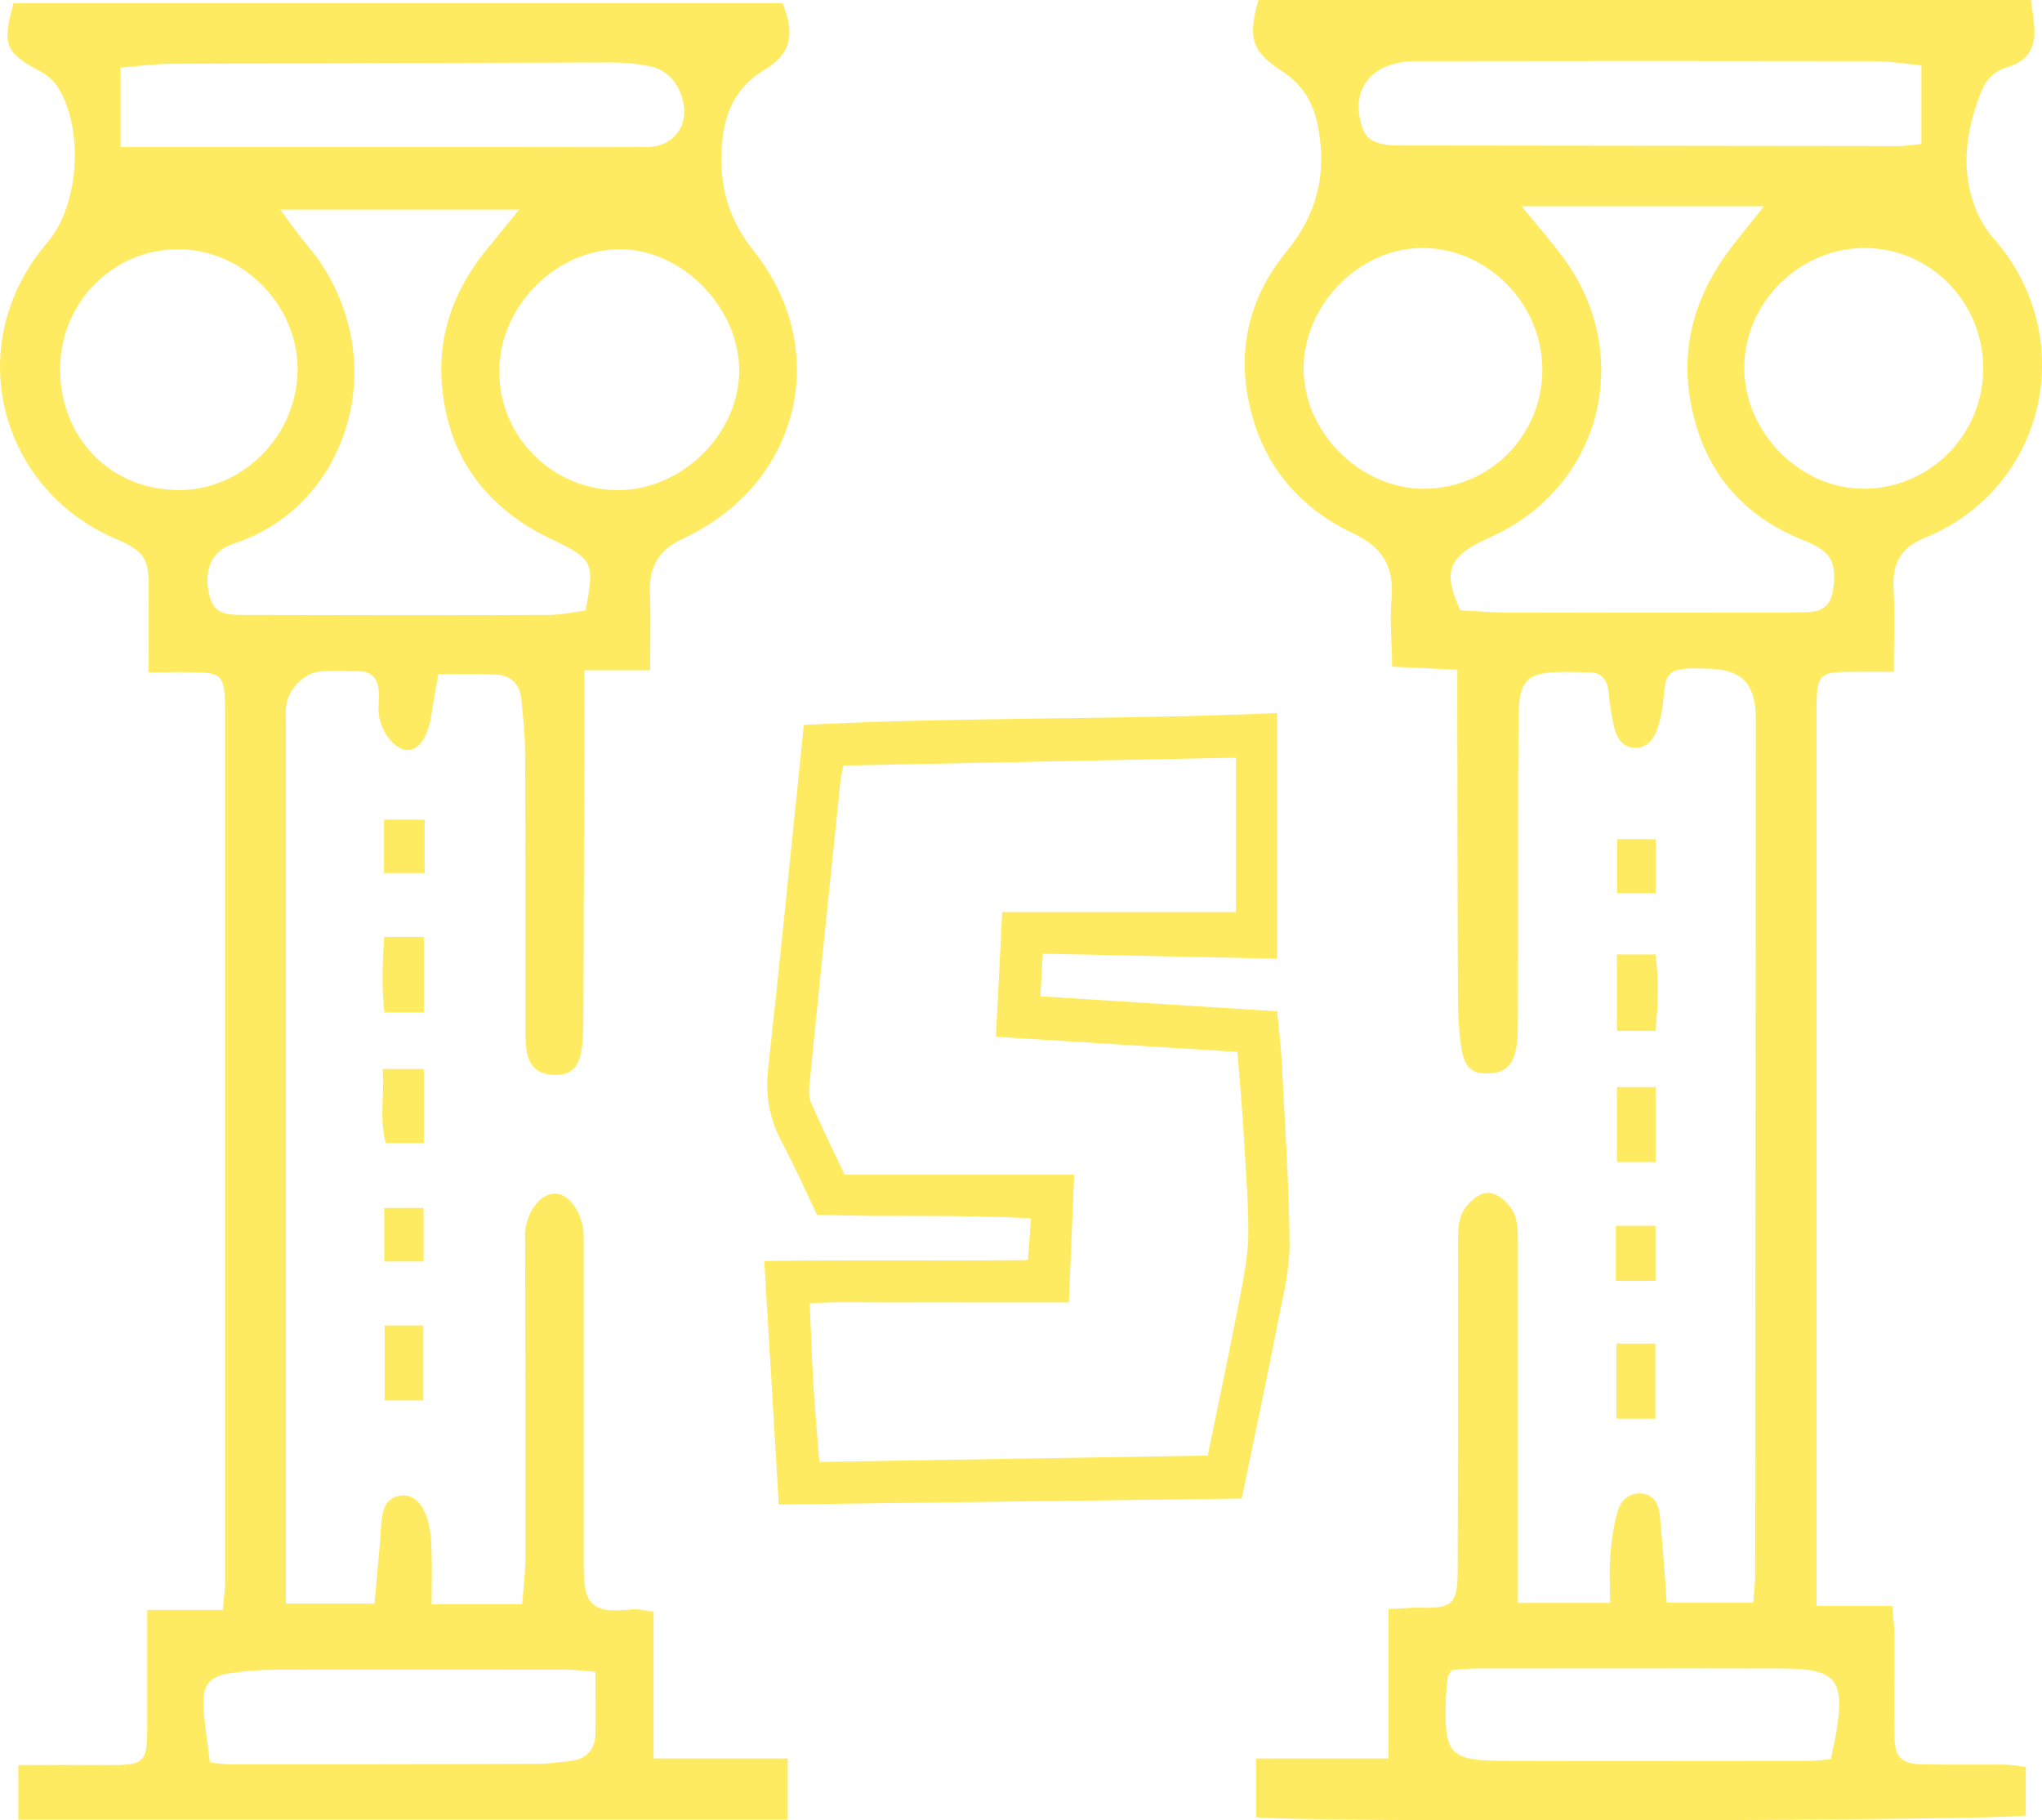 <svg width="46" height="41" viewBox="0 0 46 41" fill="none" xmlns="http://www.w3.org/2000/svg">
<g clip-path="url(#clip0_357_1328)">
<path d="M28.353 0H45.751C45.779 0.213 45.816 0.417 45.828 0.623C45.856 1.062 45.681 1.375 45.251 1.501C44.968 1.582 44.762 1.748 44.649 2.024C44.342 2.773 44.191 3.553 44.391 4.348C44.483 4.709 44.658 5.088 44.901 5.36C46.863 7.575 46.111 10.993 43.359 12.115C42.824 12.331 42.625 12.682 42.656 13.255C42.689 13.851 42.662 14.452 42.662 15.132C42.296 15.132 41.971 15.129 41.642 15.132C40.994 15.141 40.933 15.207 40.92 15.884C40.92 15.968 40.92 16.056 40.92 16.141C40.92 22.582 40.92 29.026 40.92 35.467V36.175H42.625C42.646 36.429 42.674 36.614 42.674 36.799C42.677 37.551 42.668 38.303 42.674 39.054C42.68 39.6 42.812 39.734 43.353 39.744C43.942 39.753 44.532 39.744 45.119 39.747C45.281 39.747 45.441 39.778 45.635 39.797V40.89C45.158 41.016 29.185 41.053 28.298 40.931V39.609H31.28V36.244C31.553 36.232 31.771 36.207 31.989 36.213C32.714 36.232 32.834 36.135 32.837 35.377C32.846 32.908 32.849 30.439 32.843 27.967C32.843 27.657 32.852 27.375 33.07 27.128C33.374 26.786 33.66 26.783 33.973 27.128C34.194 27.375 34.194 27.666 34.194 27.97C34.194 30.355 34.194 32.739 34.194 35.12V36.106H36.27C36.27 35.727 36.249 35.367 36.277 35.013C36.304 34.675 36.353 34.333 36.452 34.011C36.522 33.782 36.725 33.613 36.989 33.641C37.263 33.672 37.367 33.885 37.392 34.142C37.428 34.546 37.462 34.953 37.496 35.361C37.514 35.593 37.527 35.825 37.545 36.1H39.495C39.511 35.893 39.538 35.687 39.538 35.483C39.544 29.064 39.55 22.641 39.554 16.222C39.554 15.379 39.24 15.066 38.414 15.06C38.288 15.06 38.162 15.047 38.036 15.057C37.597 15.088 37.514 15.198 37.481 15.655C37.459 15.924 37.416 16.203 37.321 16.454C37.238 16.67 37.069 16.871 36.796 16.842C36.522 16.814 36.412 16.595 36.356 16.357C36.301 16.106 36.261 15.852 36.237 15.595C36.206 15.285 36.059 15.132 35.748 15.141C35.58 15.148 35.411 15.132 35.245 15.135C34.379 15.148 34.216 15.289 34.207 16.2C34.188 18.456 34.201 20.708 34.194 22.964C34.194 23.199 34.194 23.44 34.142 23.666C34.062 24.029 33.863 24.173 33.516 24.18C33.172 24.186 33 24.061 32.929 23.647C32.865 23.268 32.846 22.879 32.843 22.494C32.831 20.282 32.834 18.07 32.828 15.859C32.828 15.624 32.828 15.389 32.828 15.085C32.343 15.063 31.891 15.041 31.36 15.016C31.354 14.493 31.305 13.982 31.347 13.478C31.409 12.754 31.133 12.322 30.484 12.015C29.256 11.432 28.436 10.467 28.138 9.085C27.859 7.795 28.181 6.639 28.989 5.655C29.664 4.828 29.883 3.944 29.701 2.904C29.603 2.334 29.357 1.914 28.881 1.604C28.196 1.156 28.107 0.871 28.347 0.003L28.353 0ZM34.28 4.649C34.637 5.088 34.931 5.42 35.196 5.777C36.777 7.885 36.151 10.749 33.844 11.968C33.675 12.055 33.5 12.13 33.331 12.215C32.619 12.575 32.514 12.929 32.898 13.747C33.236 13.763 33.593 13.797 33.949 13.797C36.053 13.803 38.153 13.797 40.257 13.797C40.426 13.797 40.595 13.794 40.761 13.785C41.08 13.769 41.252 13.609 41.295 13.274C41.378 12.641 41.249 12.416 40.616 12.165C39.237 11.611 38.383 10.602 38.095 9.114C37.831 7.757 38.221 6.573 39.047 5.511C39.25 5.251 39.458 4.997 39.738 4.646H34.277L34.28 4.649ZM43.282 1.472C42.892 1.435 42.557 1.378 42.225 1.378C38.78 1.372 35.334 1.372 31.888 1.378C31.682 1.378 31.467 1.41 31.274 1.479C30.788 1.651 30.54 2.093 30.62 2.585C30.706 3.13 30.893 3.277 31.556 3.277C35.297 3.283 39.038 3.286 42.775 3.29C42.935 3.29 43.098 3.258 43.282 3.243V1.479V1.472ZM42.017 5.586C40.564 5.577 39.32 6.786 39.293 8.236C39.265 9.703 40.524 11.006 41.974 11.009C43.472 11.009 44.682 9.793 44.676 8.283C44.67 6.801 43.482 5.595 42.017 5.586ZM32.045 5.586C30.635 5.583 29.379 6.848 29.366 8.283C29.354 9.728 30.641 11.018 32.088 11.009C33.565 10.999 34.744 9.809 34.744 8.324C34.744 6.842 33.513 5.592 32.048 5.586H32.045ZM41.243 39.634C41.286 39.418 41.329 39.233 41.362 39.045C41.568 37.836 41.366 37.585 40.156 37.582C37.843 37.576 35.53 37.582 33.218 37.582C33.037 37.582 32.852 37.61 32.705 37.62C32.653 37.704 32.619 37.739 32.613 37.776C32.594 37.923 32.579 38.074 32.573 38.221C32.527 39.537 32.634 39.659 33.93 39.665C36.178 39.672 38.43 39.665 40.678 39.665C40.862 39.665 41.046 39.644 41.246 39.628L41.243 39.634Z" fill="#FFEB61"/>
<path d="M14.643 15.098H13.166C13.166 15.373 13.166 15.58 13.166 15.787C13.157 18.127 13.151 20.467 13.142 22.808C13.142 23.086 13.142 23.368 13.102 23.644C13.037 24.067 12.838 24.227 12.472 24.211C12.1 24.195 11.907 24.017 11.855 23.619C11.83 23.428 11.836 23.234 11.836 23.039C11.836 21.022 11.839 19.004 11.83 16.984C11.83 16.576 11.784 16.169 11.747 15.765C11.716 15.417 11.514 15.21 11.176 15.195C10.761 15.176 10.344 15.188 9.874 15.188C9.815 15.527 9.76 15.815 9.717 16.106C9.643 16.589 9.45 16.886 9.192 16.896C8.949 16.905 8.645 16.595 8.55 16.185C8.507 16.006 8.538 15.806 8.535 15.618C8.529 15.317 8.4 15.126 8.083 15.12C7.788 15.116 7.494 15.101 7.202 15.126C6.827 15.16 6.471 15.558 6.44 15.943C6.431 16.05 6.44 16.157 6.44 16.266C6.44 22.557 6.44 28.848 6.44 35.139C6.44 35.455 6.44 35.771 6.44 36.122H8.437C8.479 35.652 8.519 35.189 8.562 34.725C8.575 34.597 8.575 34.468 8.587 34.34C8.615 34.058 8.645 33.766 8.989 33.694C9.26 33.638 9.502 33.816 9.622 34.199C9.693 34.418 9.711 34.659 9.72 34.894C9.736 35.295 9.723 35.699 9.723 36.135H11.763C11.787 35.784 11.833 35.449 11.836 35.114C11.839 32.708 11.836 30.305 11.83 27.898C11.83 27.877 11.827 27.855 11.827 27.833C11.83 27.344 12.153 26.887 12.497 26.884C12.825 26.88 13.145 27.344 13.148 27.845C13.148 29.54 13.148 31.238 13.148 32.933C13.148 33.663 13.148 34.393 13.148 35.123C13.145 36.078 13.227 36.364 14.244 36.251C14.382 36.235 14.527 36.282 14.723 36.304V39.609H17.745V40.985H0.412V39.757C1.099 39.757 1.769 39.753 2.435 39.757C3.268 39.763 3.32 39.709 3.317 38.842C3.317 38.008 3.317 37.175 3.317 36.263H5.018C5.04 36.006 5.07 35.822 5.07 35.637C5.07 29.089 5.07 22.541 5.07 15.99C5.07 15.884 5.07 15.774 5.064 15.668C5.027 15.27 4.951 15.173 4.567 15.151C4.192 15.129 3.814 15.145 3.348 15.145C3.348 14.521 3.341 13.929 3.348 13.337C3.36 12.576 3.286 12.431 2.58 12.124C0.009 11.018 -0.909 7.773 1.072 5.455C1.797 4.606 1.892 2.876 1.293 1.949C1.204 1.814 1.066 1.692 0.924 1.617C0.117 1.188 0.04 1.015 0.307 0.072H17.628C17.914 0.771 17.822 1.21 17.226 1.57C16.55 1.977 16.305 2.563 16.259 3.327C16.203 4.208 16.419 4.947 16.974 5.646C18.688 7.789 18.08 10.677 15.684 11.98C15.574 12.04 15.46 12.099 15.347 12.153C14.852 12.384 14.619 12.764 14.64 13.328C14.662 13.882 14.646 14.44 14.646 15.098H14.643ZM6.311 4.718C6.492 4.966 6.612 5.135 6.738 5.298C6.867 5.467 7.011 5.624 7.137 5.796C8.83 8.164 7.853 11.354 5.332 12.222C5.233 12.256 5.132 12.294 5.04 12.347C4.727 12.535 4.604 12.923 4.708 13.371C4.791 13.735 4.942 13.848 5.411 13.851C7.727 13.857 10.04 13.86 12.355 13.851C12.641 13.851 12.924 13.788 13.188 13.754C13.403 12.67 13.363 12.594 12.447 12.156C12.239 12.056 12.03 11.949 11.836 11.824C10.989 11.275 10.377 10.524 10.107 9.53C9.72 8.105 10.009 6.814 10.924 5.668C11.158 5.376 11.394 5.091 11.698 4.721H6.311V4.718ZM2.718 3.312C3.016 3.312 3.246 3.312 3.473 3.312C6.161 3.312 8.848 3.312 11.538 3.312C12.546 3.312 13.553 3.318 14.563 3.312C15.224 3.305 15.571 2.77 15.344 2.134C15.218 1.786 14.975 1.557 14.619 1.488C14.352 1.435 14.078 1.407 13.808 1.407C10.491 1.413 7.174 1.423 3.854 1.438C3.483 1.438 3.114 1.491 2.718 1.523V3.315V3.312ZM4.005 11.04C5.476 11.05 6.707 9.8 6.704 8.305C6.698 6.858 5.464 5.617 4.02 5.614C2.552 5.611 1.367 6.802 1.354 8.293C1.342 9.85 2.482 11.031 4.005 11.037V11.04ZM13.906 11.04C15.359 11.05 16.658 9.769 16.652 8.334C16.646 6.921 15.362 5.617 13.971 5.614C12.527 5.614 11.256 6.886 11.247 8.349C11.237 9.822 12.429 11.028 13.906 11.04ZM13.409 37.657C13.142 37.636 12.976 37.61 12.813 37.61C10.605 37.61 8.393 37.604 6.185 37.61C5.851 37.61 5.513 37.639 5.181 37.689C4.751 37.751 4.57 37.936 4.582 38.369C4.594 38.81 4.677 39.252 4.73 39.7C4.926 39.719 5.049 39.741 5.172 39.741C7.488 39.741 9.8 39.741 12.116 39.731C12.368 39.731 12.619 39.691 12.868 39.663C13.212 39.619 13.403 39.415 13.412 39.064C13.424 38.616 13.412 38.171 13.412 37.657H13.409Z" fill="#FFEB61"/>
<path d="M23.491 21.482C23.473 21.814 23.458 22.084 23.436 22.441C25.224 22.554 26.974 22.667 28.771 22.779C28.808 23.193 28.857 23.569 28.875 23.948C28.943 25.298 29.038 26.648 29.05 28.002C29.056 28.591 28.903 29.189 28.789 29.775C28.534 31.075 28.258 32.372 27.972 33.754C24.511 33.798 21.071 33.842 17.543 33.889C17.435 32.065 17.328 30.279 17.217 28.403C19.201 28.375 21.148 28.403 23.157 28.384C23.178 28.071 23.197 27.801 23.224 27.444C21.621 27.35 20.052 27.419 18.405 27.363C18.157 26.843 17.908 26.282 17.619 25.74C17.34 25.214 17.235 24.681 17.303 24.079C17.585 21.523 17.837 18.963 18.108 16.329C21.655 16.144 25.193 16.219 28.771 16.062V21.595C27.005 21.558 25.273 21.52 23.494 21.482H23.491ZM22.573 20.546H27.843V17.065C24.867 17.125 21.934 17.184 19.001 17.244C18.971 17.391 18.946 17.472 18.937 17.554C18.7 19.838 18.464 22.122 18.237 24.405C18.221 24.549 18.218 24.715 18.273 24.844C18.501 25.367 18.753 25.881 19.026 26.46H24.198C24.155 27.463 24.118 28.372 24.078 29.337H22.069C21.437 29.337 20.807 29.333 20.174 29.337C19.536 29.343 18.891 29.311 18.24 29.358C18.27 30.032 18.289 30.608 18.323 31.185C18.356 31.755 18.409 32.322 18.458 32.93C21.415 32.88 24.305 32.833 27.207 32.786C27.459 31.555 27.705 30.405 27.926 29.249C28.018 28.77 28.117 28.278 28.12 27.792C28.12 26.977 28.052 26.163 28.003 25.348C27.969 24.8 27.92 24.255 27.874 23.694C26.034 23.578 24.259 23.469 22.435 23.353C22.484 22.381 22.53 21.485 22.576 20.549L22.573 20.546Z" fill="#FFEB61"/>
<path d="M36.427 21.498H37.293C37.37 22.068 37.352 22.626 37.293 23.221H36.424V21.498H36.427Z" fill="#FFEB61"/>
<path d="M8.655 21.104H9.548V22.805H8.658C8.599 22.253 8.612 21.711 8.655 21.104Z" fill="#FFEB61"/>
<path d="M37.29 31.955H36.412V30.264H37.29V31.955Z" fill="#FFEB61"/>
<path d="M8.618 24.079H9.548V25.749H8.691C8.541 25.223 8.661 24.677 8.621 24.079H8.618Z" fill="#FFEB61"/>
<path d="M9.536 31.545H8.664V29.856H9.536V31.545Z" fill="#FFEB61"/>
<path d="M36.424 24.486H37.296V26.175H36.424V24.486Z" fill="#FFEB61"/>
<path d="M36.4 28.851V27.61H37.293V28.851H36.4Z" fill="#FFEB61"/>
<path d="M9.567 18.462V19.665H8.651V18.462H9.567Z" fill="#FFEB61"/>
<path d="M9.542 28.415H8.655V27.209H9.542V28.415Z" fill="#FFEB61"/>
<path d="M37.299 20.119H36.427V18.903H37.299V20.119Z" fill="#FFEB61"/>
</g>
<defs>
<clipPath id="clip0_357_1328">
<rect width="46" height="41" fill="white"/>
</clipPath>
</defs>
</svg>
